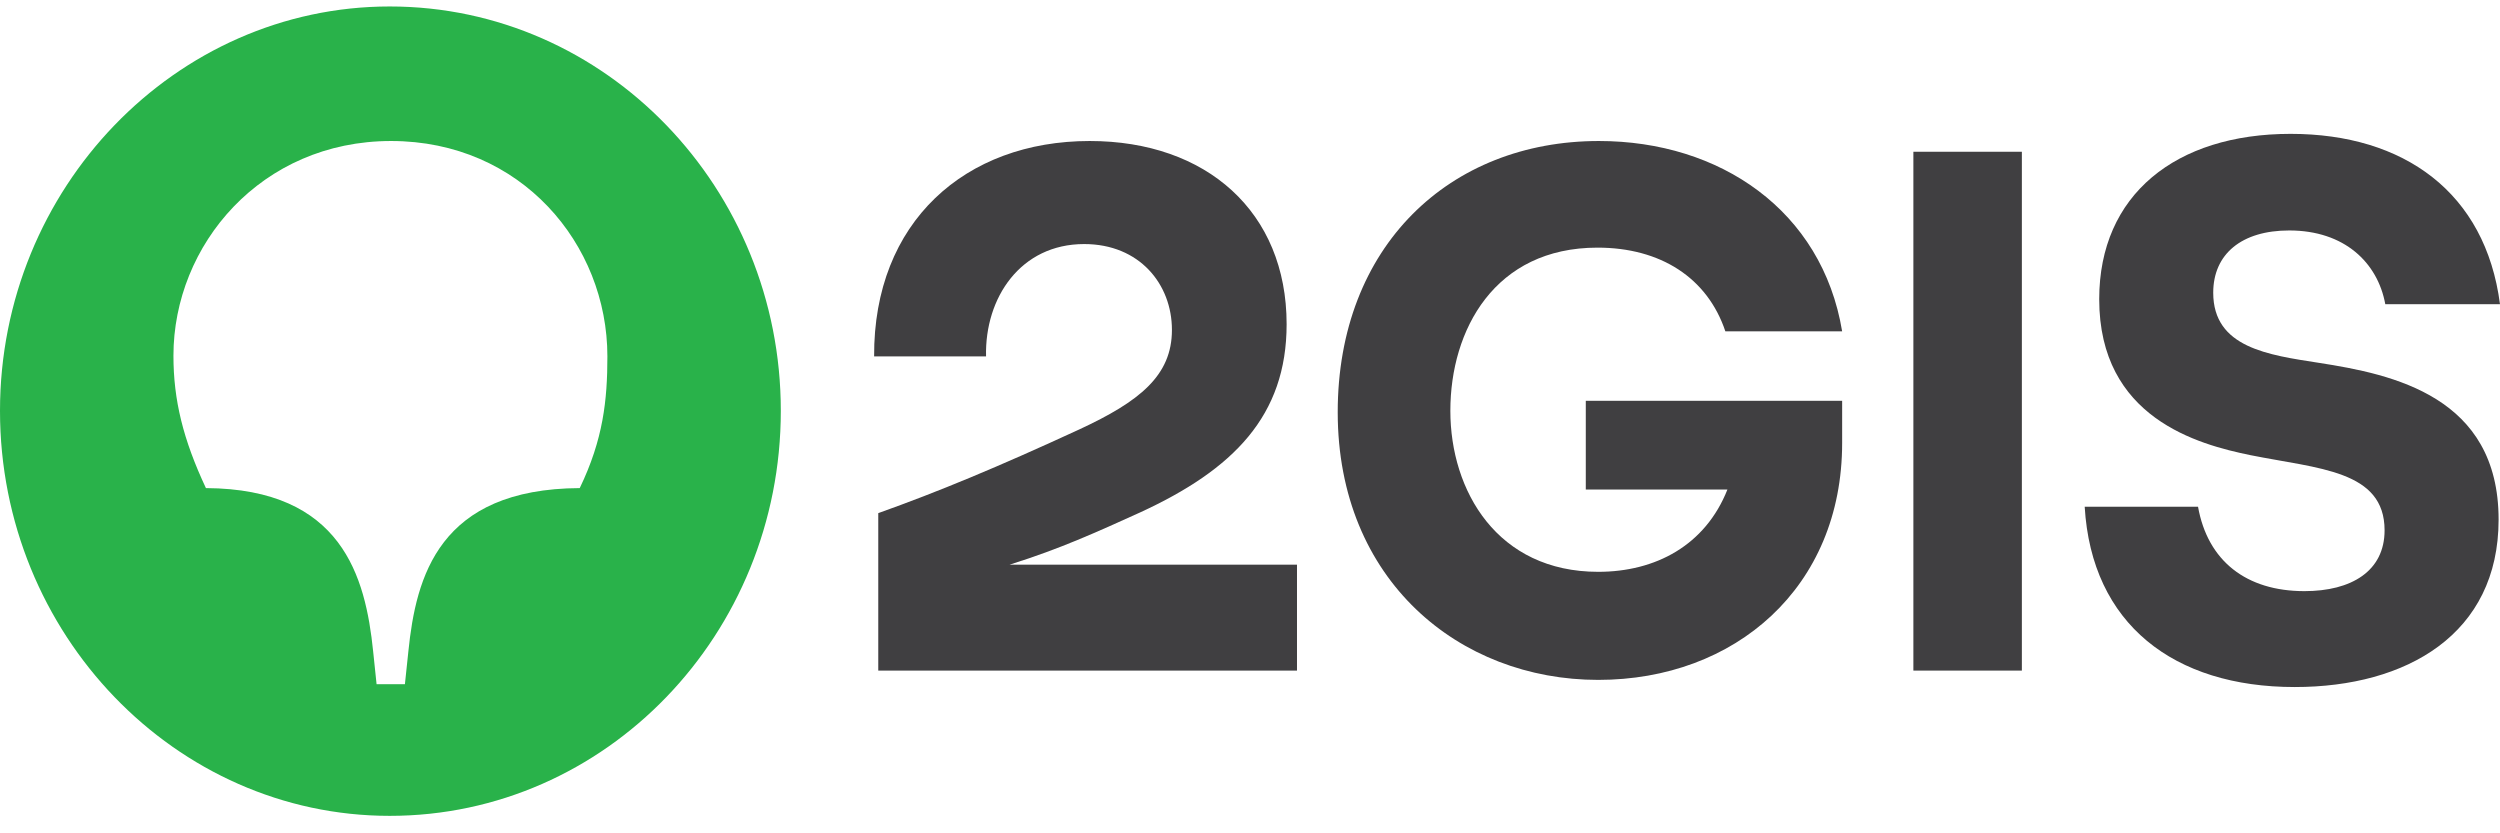 <?xml version="1.0" encoding="UTF-8"?> <svg xmlns="http://www.w3.org/2000/svg" width="114" height="38" viewBox="0 0 114 38" fill="none"> <path d="M108.769 13.87H113.999C113.338 8.779 109.62 6.104 104.452 6.104C99.222 6.104 95.724 8.877 95.724 13.642C95.724 19.059 100.23 20.266 102.625 20.756C105.713 21.376 108.737 21.441 108.737 24.182C108.737 26.043 107.225 26.956 105.082 26.956C102.436 26.956 100.671 25.586 100.23 23.106H95.062C95.377 28.457 99.127 31.329 104.641 31.329C109.746 31.329 113.936 28.914 113.936 23.693C113.936 18.08 109.116 17.068 105.744 16.546C103.444 16.187 100.923 15.861 100.923 13.348C100.923 11.586 102.215 10.509 104.389 10.509C106.91 10.509 108.422 11.978 108.769 13.87Z" fill="#403F41"></path> <path d="M92.197 6.92H87.25V30.579H92.197V6.92Z" fill="#403F41"></path> <path d="M72.312 22.322H78.771C77.763 24.868 75.494 26.075 72.879 26.075C68.279 26.075 66.136 22.387 66.136 18.732C66.136 15.045 68.153 11.292 72.847 11.292C75.715 11.292 77.857 12.663 78.677 15.11L84.002 15.11C83.088 9.595 78.424 6.43 72.91 6.43C66.105 6.43 61 11.227 61 18.798C61 26.466 66.546 31.003 72.879 31.003C79.118 31.003 84.002 26.793 84.002 20.201V18.276H72.312V22.322Z" fill="#403F41"></path> <path d="M49.69 6.43C44.019 6.43 39.828 10.117 39.86 16.252H44.964C44.901 13.576 46.539 11.129 49.438 11.129C51.959 11.129 53.44 12.956 53.44 15.045C53.44 17.133 51.959 18.308 49.218 19.581C45.468 21.311 42.79 22.42 40.049 23.399V30.578H59.143V25.749H46.035C46.035 25.749 46.078 25.735 46.1 25.728C48.329 25.028 50.004 24.268 51.991 23.366C56.244 21.409 58.67 18.961 58.67 14.784C58.67 9.66 55.016 6.43 49.69 6.43Z" fill="#403F41"></path> <path d="M26.436 22.257C20.008 22.29 18.968 26.304 18.622 29.698L18.464 31.199H17.172L17.015 29.698C16.668 26.304 15.597 22.29 9.39 22.257C8.35 20.038 7.909 18.243 7.909 16.22C7.909 11.162 11.911 6.43 17.834 6.43C23.758 6.43 27.697 11.129 27.697 16.253C27.697 18.243 27.508 20.038 26.436 22.257ZM17.771 0.295C8.003 0.295 0 8.584 0 18.733C0 28.915 8.003 37.203 17.771 37.203C27.633 37.203 35.605 28.915 35.605 18.733C35.605 8.584 27.633 0.295 17.771 0.295Z" fill="#29B24A"></path> </svg> 